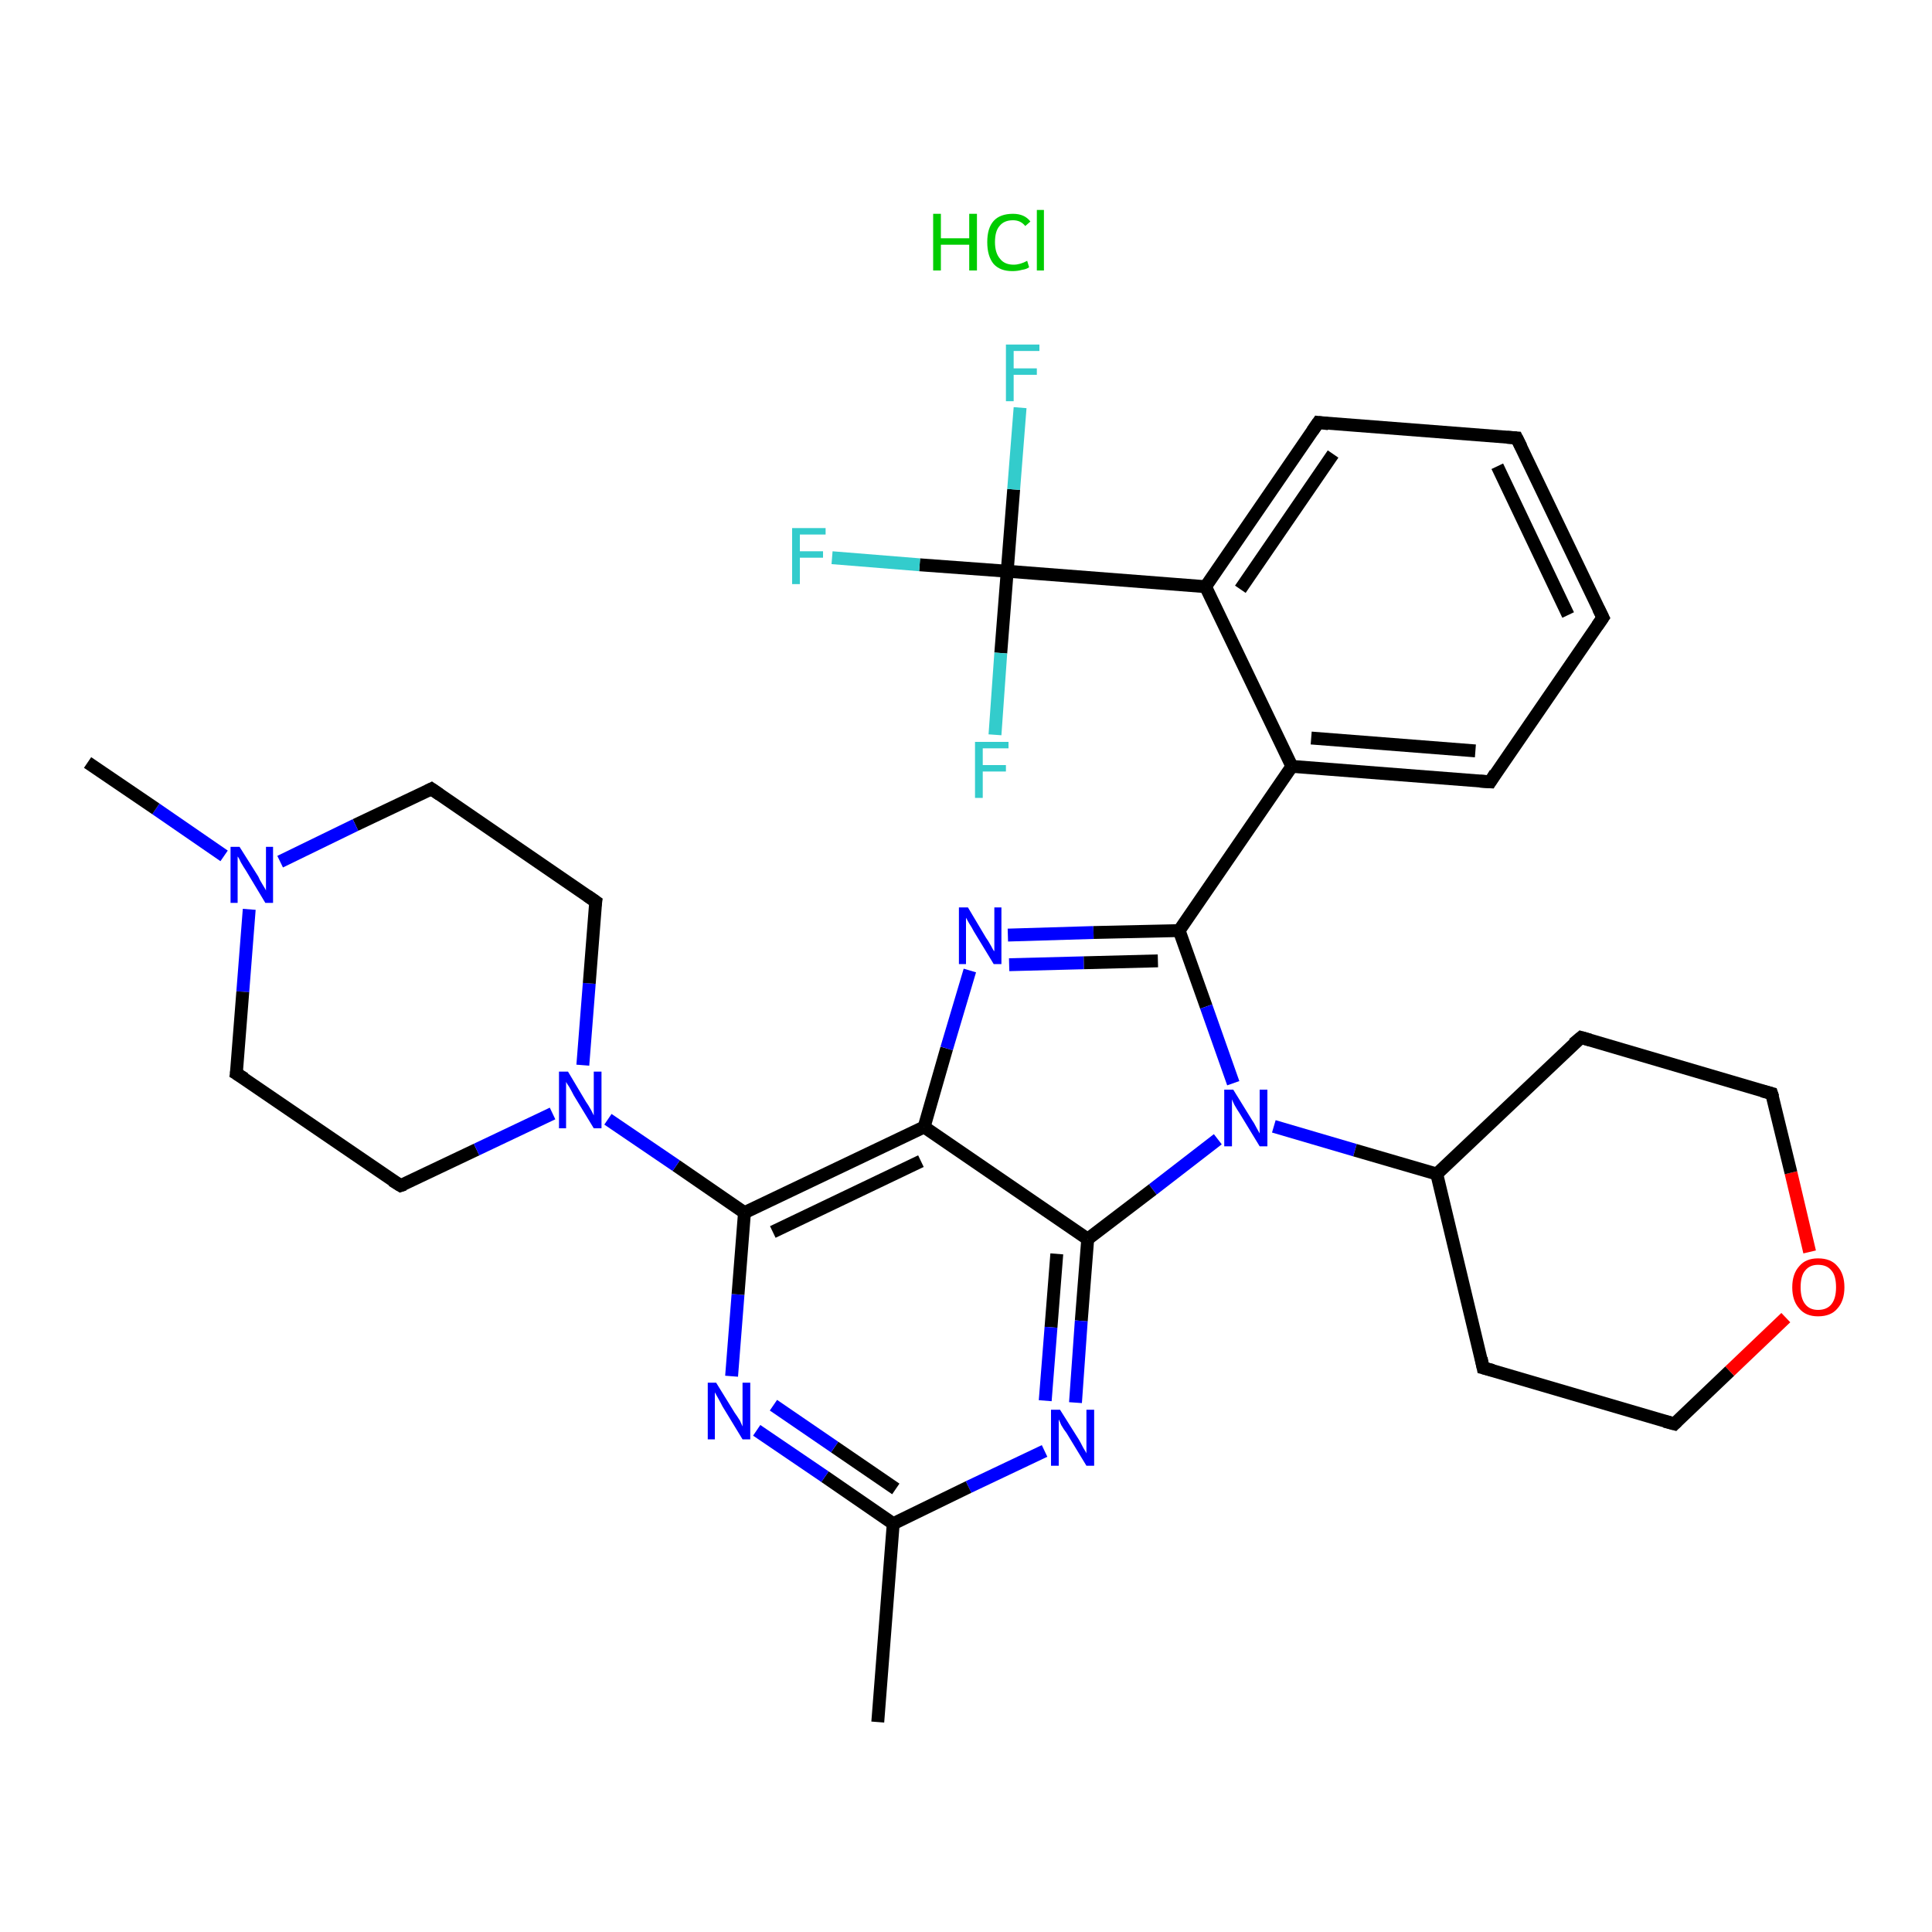 <?xml version='1.0' encoding='iso-8859-1'?>
<svg version='1.1' baseProfile='full'
              xmlns='http://www.w3.org/2000/svg'
                      xmlns:rdkit='http://www.rdkit.org/xml'
                      xmlns:xlink='http://www.w3.org/1999/xlink'
                  xml:space='preserve'
width='300px' height='300px' viewBox='0 0 300 300'>
<!-- END OF HEADER -->
<rect style='opacity:1.0;fill:#FFFFFF;stroke:none' width='300.0' height='300.0' x='0.0' y='0.0'> </rect>
<path class='bond-0 atom-0 atom-1' d='M 136.3,267.4 L 138.7,236.6' style='fill:none;fill-rule:evenodd;stroke:#000000;stroke-width:2.0px;stroke-linecap:butt;stroke-linejoin:miter;stroke-opacity:1' />
<path class='bond-1 atom-1 atom-2' d='M 138.7,236.6 L 128.1,229.3' style='fill:none;fill-rule:evenodd;stroke:#000000;stroke-width:2.0px;stroke-linecap:butt;stroke-linejoin:miter;stroke-opacity:1' />
<path class='bond-1 atom-1 atom-2' d='M 128.1,229.3 L 117.5,222.1' style='fill:none;fill-rule:evenodd;stroke:#0000FF;stroke-width:2.0px;stroke-linecap:butt;stroke-linejoin:miter;stroke-opacity:1' />
<path class='bond-1 atom-1 atom-2' d='M 139.1,231.2 L 129.6,224.7' style='fill:none;fill-rule:evenodd;stroke:#000000;stroke-width:2.0px;stroke-linecap:butt;stroke-linejoin:miter;stroke-opacity:1' />
<path class='bond-1 atom-1 atom-2' d='M 129.6,224.7 L 120.1,218.2' style='fill:none;fill-rule:evenodd;stroke:#0000FF;stroke-width:2.0px;stroke-linecap:butt;stroke-linejoin:miter;stroke-opacity:1' />
<path class='bond-2 atom-2 atom-3' d='M 113.6,213.7 L 114.6,201.0' style='fill:none;fill-rule:evenodd;stroke:#0000FF;stroke-width:2.0px;stroke-linecap:butt;stroke-linejoin:miter;stroke-opacity:1' />
<path class='bond-2 atom-2 atom-3' d='M 114.6,201.0 L 115.6,188.3' style='fill:none;fill-rule:evenodd;stroke:#000000;stroke-width:2.0px;stroke-linecap:butt;stroke-linejoin:miter;stroke-opacity:1' />
<path class='bond-3 atom-3 atom-4' d='M 115.6,188.3 L 105.0,181.0' style='fill:none;fill-rule:evenodd;stroke:#000000;stroke-width:2.0px;stroke-linecap:butt;stroke-linejoin:miter;stroke-opacity:1' />
<path class='bond-3 atom-3 atom-4' d='M 105.0,181.0 L 94.4,173.8' style='fill:none;fill-rule:evenodd;stroke:#0000FF;stroke-width:2.0px;stroke-linecap:butt;stroke-linejoin:miter;stroke-opacity:1' />
<path class='bond-4 atom-4 atom-5' d='M 90.5,165.4 L 91.5,152.7' style='fill:none;fill-rule:evenodd;stroke:#0000FF;stroke-width:2.0px;stroke-linecap:butt;stroke-linejoin:miter;stroke-opacity:1' />
<path class='bond-4 atom-4 atom-5' d='M 91.5,152.7 L 92.5,140.0' style='fill:none;fill-rule:evenodd;stroke:#000000;stroke-width:2.0px;stroke-linecap:butt;stroke-linejoin:miter;stroke-opacity:1' />
<path class='bond-5 atom-5 atom-6' d='M 92.5,140.0 L 67.0,122.5' style='fill:none;fill-rule:evenodd;stroke:#000000;stroke-width:2.0px;stroke-linecap:butt;stroke-linejoin:miter;stroke-opacity:1' />
<path class='bond-6 atom-6 atom-7' d='M 67.0,122.5 L 55.2,128.1' style='fill:none;fill-rule:evenodd;stroke:#000000;stroke-width:2.0px;stroke-linecap:butt;stroke-linejoin:miter;stroke-opacity:1' />
<path class='bond-6 atom-6 atom-7' d='M 55.2,128.1 L 43.5,133.8' style='fill:none;fill-rule:evenodd;stroke:#0000FF;stroke-width:2.0px;stroke-linecap:butt;stroke-linejoin:miter;stroke-opacity:1' />
<path class='bond-7 atom-7 atom-8' d='M 34.8,132.9 L 24.2,125.6' style='fill:none;fill-rule:evenodd;stroke:#0000FF;stroke-width:2.0px;stroke-linecap:butt;stroke-linejoin:miter;stroke-opacity:1' />
<path class='bond-7 atom-7 atom-8' d='M 24.2,125.6 L 13.6,118.4' style='fill:none;fill-rule:evenodd;stroke:#000000;stroke-width:2.0px;stroke-linecap:butt;stroke-linejoin:miter;stroke-opacity:1' />
<path class='bond-8 atom-7 atom-9' d='M 38.7,141.2 L 37.7,154.0' style='fill:none;fill-rule:evenodd;stroke:#0000FF;stroke-width:2.0px;stroke-linecap:butt;stroke-linejoin:miter;stroke-opacity:1' />
<path class='bond-8 atom-7 atom-9' d='M 37.7,154.0 L 36.7,166.7' style='fill:none;fill-rule:evenodd;stroke:#000000;stroke-width:2.0px;stroke-linecap:butt;stroke-linejoin:miter;stroke-opacity:1' />
<path class='bond-9 atom-9 atom-10' d='M 36.7,166.7 L 62.2,184.1' style='fill:none;fill-rule:evenodd;stroke:#000000;stroke-width:2.0px;stroke-linecap:butt;stroke-linejoin:miter;stroke-opacity:1' />
<path class='bond-10 atom-3 atom-11' d='M 115.6,188.3 L 143.5,175.0' style='fill:none;fill-rule:evenodd;stroke:#000000;stroke-width:2.0px;stroke-linecap:butt;stroke-linejoin:miter;stroke-opacity:1' />
<path class='bond-10 atom-3 atom-11' d='M 120.0,191.3 L 143.0,180.3' style='fill:none;fill-rule:evenodd;stroke:#000000;stroke-width:2.0px;stroke-linecap:butt;stroke-linejoin:miter;stroke-opacity:1' />
<path class='bond-11 atom-11 atom-12' d='M 143.5,175.0 L 147.0,162.8' style='fill:none;fill-rule:evenodd;stroke:#000000;stroke-width:2.0px;stroke-linecap:butt;stroke-linejoin:miter;stroke-opacity:1' />
<path class='bond-11 atom-11 atom-12' d='M 147.0,162.8 L 150.6,150.7' style='fill:none;fill-rule:evenodd;stroke:#0000FF;stroke-width:2.0px;stroke-linecap:butt;stroke-linejoin:miter;stroke-opacity:1' />
<path class='bond-12 atom-12 atom-13' d='M 156.5,145.2 L 169.8,144.8' style='fill:none;fill-rule:evenodd;stroke:#0000FF;stroke-width:2.0px;stroke-linecap:butt;stroke-linejoin:miter;stroke-opacity:1' />
<path class='bond-12 atom-12 atom-13' d='M 169.8,144.8 L 183.1,144.5' style='fill:none;fill-rule:evenodd;stroke:#000000;stroke-width:2.0px;stroke-linecap:butt;stroke-linejoin:miter;stroke-opacity:1' />
<path class='bond-12 atom-12 atom-13' d='M 156.7,149.8 L 168.3,149.5' style='fill:none;fill-rule:evenodd;stroke:#0000FF;stroke-width:2.0px;stroke-linecap:butt;stroke-linejoin:miter;stroke-opacity:1' />
<path class='bond-12 atom-12 atom-13' d='M 168.3,149.5 L 179.8,149.2' style='fill:none;fill-rule:evenodd;stroke:#000000;stroke-width:2.0px;stroke-linecap:butt;stroke-linejoin:miter;stroke-opacity:1' />
<path class='bond-13 atom-13 atom-14' d='M 183.1,144.5 L 200.6,119.0' style='fill:none;fill-rule:evenodd;stroke:#000000;stroke-width:2.0px;stroke-linecap:butt;stroke-linejoin:miter;stroke-opacity:1' />
<path class='bond-14 atom-14 atom-15' d='M 200.6,119.0 L 231.4,121.4' style='fill:none;fill-rule:evenodd;stroke:#000000;stroke-width:2.0px;stroke-linecap:butt;stroke-linejoin:miter;stroke-opacity:1' />
<path class='bond-14 atom-14 atom-15' d='M 203.6,114.6 L 229.1,116.6' style='fill:none;fill-rule:evenodd;stroke:#000000;stroke-width:2.0px;stroke-linecap:butt;stroke-linejoin:miter;stroke-opacity:1' />
<path class='bond-15 atom-15 atom-16' d='M 231.4,121.4 L 248.9,95.9' style='fill:none;fill-rule:evenodd;stroke:#000000;stroke-width:2.0px;stroke-linecap:butt;stroke-linejoin:miter;stroke-opacity:1' />
<path class='bond-16 atom-16 atom-17' d='M 248.9,95.9 L 235.5,68.0' style='fill:none;fill-rule:evenodd;stroke:#000000;stroke-width:2.0px;stroke-linecap:butt;stroke-linejoin:miter;stroke-opacity:1' />
<path class='bond-16 atom-16 atom-17' d='M 243.5,95.5 L 232.5,72.4' style='fill:none;fill-rule:evenodd;stroke:#000000;stroke-width:2.0px;stroke-linecap:butt;stroke-linejoin:miter;stroke-opacity:1' />
<path class='bond-17 atom-17 atom-18' d='M 235.5,68.0 L 204.7,65.6' style='fill:none;fill-rule:evenodd;stroke:#000000;stroke-width:2.0px;stroke-linecap:butt;stroke-linejoin:miter;stroke-opacity:1' />
<path class='bond-18 atom-18 atom-19' d='M 204.7,65.6 L 187.2,91.1' style='fill:none;fill-rule:evenodd;stroke:#000000;stroke-width:2.0px;stroke-linecap:butt;stroke-linejoin:miter;stroke-opacity:1' />
<path class='bond-18 atom-18 atom-19' d='M 207.0,70.5 L 192.6,91.5' style='fill:none;fill-rule:evenodd;stroke:#000000;stroke-width:2.0px;stroke-linecap:butt;stroke-linejoin:miter;stroke-opacity:1' />
<path class='bond-19 atom-19 atom-20' d='M 187.2,91.1 L 156.4,88.7' style='fill:none;fill-rule:evenodd;stroke:#000000;stroke-width:2.0px;stroke-linecap:butt;stroke-linejoin:miter;stroke-opacity:1' />
<path class='bond-20 atom-20 atom-21' d='M 156.4,88.7 L 142.8,87.7' style='fill:none;fill-rule:evenodd;stroke:#000000;stroke-width:2.0px;stroke-linecap:butt;stroke-linejoin:miter;stroke-opacity:1' />
<path class='bond-20 atom-20 atom-21' d='M 142.8,87.7 L 129.2,86.6' style='fill:none;fill-rule:evenodd;stroke:#33CCCC;stroke-width:2.0px;stroke-linecap:butt;stroke-linejoin:miter;stroke-opacity:1' />
<path class='bond-21 atom-20 atom-22' d='M 156.4,88.7 L 157.4,76.0' style='fill:none;fill-rule:evenodd;stroke:#000000;stroke-width:2.0px;stroke-linecap:butt;stroke-linejoin:miter;stroke-opacity:1' />
<path class='bond-21 atom-20 atom-22' d='M 157.4,76.0 L 158.4,63.3' style='fill:none;fill-rule:evenodd;stroke:#33CCCC;stroke-width:2.0px;stroke-linecap:butt;stroke-linejoin:miter;stroke-opacity:1' />
<path class='bond-22 atom-20 atom-23' d='M 156.4,88.7 L 155.4,101.4' style='fill:none;fill-rule:evenodd;stroke:#000000;stroke-width:2.0px;stroke-linecap:butt;stroke-linejoin:miter;stroke-opacity:1' />
<path class='bond-22 atom-20 atom-23' d='M 155.4,101.4 L 154.5,114.1' style='fill:none;fill-rule:evenodd;stroke:#33CCCC;stroke-width:2.0px;stroke-linecap:butt;stroke-linejoin:miter;stroke-opacity:1' />
<path class='bond-23 atom-13 atom-24' d='M 183.1,144.5 L 187.3,156.3' style='fill:none;fill-rule:evenodd;stroke:#000000;stroke-width:2.0px;stroke-linecap:butt;stroke-linejoin:miter;stroke-opacity:1' />
<path class='bond-23 atom-13 atom-24' d='M 187.3,156.3 L 191.5,168.2' style='fill:none;fill-rule:evenodd;stroke:#0000FF;stroke-width:2.0px;stroke-linecap:butt;stroke-linejoin:miter;stroke-opacity:1' />
<path class='bond-24 atom-24 atom-25' d='M 197.8,174.9 L 210.4,178.6' style='fill:none;fill-rule:evenodd;stroke:#0000FF;stroke-width:2.0px;stroke-linecap:butt;stroke-linejoin:miter;stroke-opacity:1' />
<path class='bond-24 atom-24 atom-25' d='M 210.4,178.6 L 223.1,182.3' style='fill:none;fill-rule:evenodd;stroke:#000000;stroke-width:2.0px;stroke-linecap:butt;stroke-linejoin:miter;stroke-opacity:1' />
<path class='bond-25 atom-25 atom-26' d='M 223.1,182.3 L 230.3,212.4' style='fill:none;fill-rule:evenodd;stroke:#000000;stroke-width:2.0px;stroke-linecap:butt;stroke-linejoin:miter;stroke-opacity:1' />
<path class='bond-26 atom-26 atom-27' d='M 230.3,212.4 L 260.0,221.1' style='fill:none;fill-rule:evenodd;stroke:#000000;stroke-width:2.0px;stroke-linecap:butt;stroke-linejoin:miter;stroke-opacity:1' />
<path class='bond-27 atom-27 atom-28' d='M 260.0,221.1 L 268.6,212.9' style='fill:none;fill-rule:evenodd;stroke:#000000;stroke-width:2.0px;stroke-linecap:butt;stroke-linejoin:miter;stroke-opacity:1' />
<path class='bond-27 atom-27 atom-28' d='M 268.6,212.9 L 277.3,204.6' style='fill:none;fill-rule:evenodd;stroke:#FF0000;stroke-width:2.0px;stroke-linecap:butt;stroke-linejoin:miter;stroke-opacity:1' />
<path class='bond-28 atom-28 atom-29' d='M 281.0,194.4 L 278.1,182.1' style='fill:none;fill-rule:evenodd;stroke:#FF0000;stroke-width:2.0px;stroke-linecap:butt;stroke-linejoin:miter;stroke-opacity:1' />
<path class='bond-28 atom-28 atom-29' d='M 278.1,182.1 L 275.1,169.8' style='fill:none;fill-rule:evenodd;stroke:#000000;stroke-width:2.0px;stroke-linecap:butt;stroke-linejoin:miter;stroke-opacity:1' />
<path class='bond-29 atom-29 atom-30' d='M 275.1,169.8 L 245.5,161.1' style='fill:none;fill-rule:evenodd;stroke:#000000;stroke-width:2.0px;stroke-linecap:butt;stroke-linejoin:miter;stroke-opacity:1' />
<path class='bond-30 atom-24 atom-31' d='M 189.1,176.9 L 179.0,184.7' style='fill:none;fill-rule:evenodd;stroke:#0000FF;stroke-width:2.0px;stroke-linecap:butt;stroke-linejoin:miter;stroke-opacity:1' />
<path class='bond-30 atom-24 atom-31' d='M 179.0,184.7 L 168.9,192.4' style='fill:none;fill-rule:evenodd;stroke:#000000;stroke-width:2.0px;stroke-linecap:butt;stroke-linejoin:miter;stroke-opacity:1' />
<path class='bond-31 atom-31 atom-32' d='M 168.9,192.4 L 167.9,205.1' style='fill:none;fill-rule:evenodd;stroke:#000000;stroke-width:2.0px;stroke-linecap:butt;stroke-linejoin:miter;stroke-opacity:1' />
<path class='bond-31 atom-31 atom-32' d='M 167.9,205.1 L 167.0,217.8' style='fill:none;fill-rule:evenodd;stroke:#0000FF;stroke-width:2.0px;stroke-linecap:butt;stroke-linejoin:miter;stroke-opacity:1' />
<path class='bond-31 atom-31 atom-32' d='M 164.1,194.7 L 163.2,206.1' style='fill:none;fill-rule:evenodd;stroke:#000000;stroke-width:2.0px;stroke-linecap:butt;stroke-linejoin:miter;stroke-opacity:1' />
<path class='bond-31 atom-31 atom-32' d='M 163.2,206.1 L 162.3,217.5' style='fill:none;fill-rule:evenodd;stroke:#0000FF;stroke-width:2.0px;stroke-linecap:butt;stroke-linejoin:miter;stroke-opacity:1' />
<path class='bond-32 atom-32 atom-1' d='M 162.2,225.3 L 150.4,230.9' style='fill:none;fill-rule:evenodd;stroke:#0000FF;stroke-width:2.0px;stroke-linecap:butt;stroke-linejoin:miter;stroke-opacity:1' />
<path class='bond-32 atom-32 atom-1' d='M 150.4,230.9 L 138.7,236.6' style='fill:none;fill-rule:evenodd;stroke:#000000;stroke-width:2.0px;stroke-linecap:butt;stroke-linejoin:miter;stroke-opacity:1' />
<path class='bond-33 atom-10 atom-4' d='M 62.2,184.1 L 74.0,178.5' style='fill:none;fill-rule:evenodd;stroke:#000000;stroke-width:2.0px;stroke-linecap:butt;stroke-linejoin:miter;stroke-opacity:1' />
<path class='bond-33 atom-10 atom-4' d='M 74.0,178.5 L 85.8,172.9' style='fill:none;fill-rule:evenodd;stroke:#0000FF;stroke-width:2.0px;stroke-linecap:butt;stroke-linejoin:miter;stroke-opacity:1' />
<path class='bond-34 atom-31 atom-11' d='M 168.9,192.4 L 143.5,175.0' style='fill:none;fill-rule:evenodd;stroke:#000000;stroke-width:2.0px;stroke-linecap:butt;stroke-linejoin:miter;stroke-opacity:1' />
<path class='bond-35 atom-19 atom-14' d='M 187.2,91.1 L 200.6,119.0' style='fill:none;fill-rule:evenodd;stroke:#000000;stroke-width:2.0px;stroke-linecap:butt;stroke-linejoin:miter;stroke-opacity:1' />
<path class='bond-36 atom-30 atom-25' d='M 245.5,161.1 L 223.1,182.3' style='fill:none;fill-rule:evenodd;stroke:#000000;stroke-width:2.0px;stroke-linecap:butt;stroke-linejoin:miter;stroke-opacity:1' />
<path d='M 92.4,140.6 L 92.5,140.0 L 91.2,139.1' style='fill:none;stroke:#000000;stroke-width:2.0px;stroke-linecap:butt;stroke-linejoin:miter;stroke-opacity:1;' />
<path d='M 68.3,123.4 L 67.0,122.5 L 66.4,122.8' style='fill:none;stroke:#000000;stroke-width:2.0px;stroke-linecap:butt;stroke-linejoin:miter;stroke-opacity:1;' />
<path d='M 36.8,166.0 L 36.7,166.7 L 38.0,167.5' style='fill:none;stroke:#000000;stroke-width:2.0px;stroke-linecap:butt;stroke-linejoin:miter;stroke-opacity:1;' />
<path d='M 60.9,183.3 L 62.2,184.1 L 62.8,183.9' style='fill:none;stroke:#000000;stroke-width:2.0px;stroke-linecap:butt;stroke-linejoin:miter;stroke-opacity:1;' />
<path d='M 229.8,121.3 L 231.4,121.4 L 232.2,120.1' style='fill:none;stroke:#000000;stroke-width:2.0px;stroke-linecap:butt;stroke-linejoin:miter;stroke-opacity:1;' />
<path d='M 248.0,97.2 L 248.9,95.9 L 248.2,94.5' style='fill:none;stroke:#000000;stroke-width:2.0px;stroke-linecap:butt;stroke-linejoin:miter;stroke-opacity:1;' />
<path d='M 236.2,69.4 L 235.5,68.0 L 234.0,67.9' style='fill:none;stroke:#000000;stroke-width:2.0px;stroke-linecap:butt;stroke-linejoin:miter;stroke-opacity:1;' />
<path d='M 206.3,65.8 L 204.7,65.6 L 203.8,66.9' style='fill:none;stroke:#000000;stroke-width:2.0px;stroke-linecap:butt;stroke-linejoin:miter;stroke-opacity:1;' />
<path d='M 230.0,210.9 L 230.3,212.4 L 231.8,212.8' style='fill:none;stroke:#000000;stroke-width:2.0px;stroke-linecap:butt;stroke-linejoin:miter;stroke-opacity:1;' />
<path d='M 258.5,220.7 L 260.0,221.1 L 260.4,220.7' style='fill:none;stroke:#000000;stroke-width:2.0px;stroke-linecap:butt;stroke-linejoin:miter;stroke-opacity:1;' />
<path d='M 275.3,170.4 L 275.1,169.8 L 273.6,169.4' style='fill:none;stroke:#000000;stroke-width:2.0px;stroke-linecap:butt;stroke-linejoin:miter;stroke-opacity:1;' />
<path d='M 246.9,161.5 L 245.5,161.1 L 244.3,162.1' style='fill:none;stroke:#000000;stroke-width:2.0px;stroke-linecap:butt;stroke-linejoin:miter;stroke-opacity:1;' />
<path class='atom-2' d='M 111.2 214.7
L 114.1 219.4
Q 114.4 219.8, 114.9 220.6
Q 115.3 221.5, 115.3 221.5
L 115.3 214.7
L 116.5 214.7
L 116.5 223.5
L 115.3 223.5
L 112.2 218.4
Q 111.9 217.8, 111.5 217.1
Q 111.1 216.4, 111.0 216.2
L 111.0 223.5
L 109.9 223.5
L 109.9 214.7
L 111.2 214.7
' fill='#0000FF'/>
<path class='atom-4' d='M 88.2 166.4
L 91.0 171.1
Q 91.3 171.5, 91.8 172.4
Q 92.2 173.2, 92.2 173.2
L 92.2 166.4
L 93.4 166.4
L 93.4 175.2
L 92.2 175.2
L 89.1 170.1
Q 88.8 169.5, 88.4 168.8
Q 88.0 168.2, 87.9 168.0
L 87.9 175.2
L 86.8 175.2
L 86.8 166.4
L 88.2 166.4
' fill='#0000FF'/>
<path class='atom-7' d='M 37.2 131.5
L 40.1 136.1
Q 40.3 136.6, 40.8 137.4
Q 41.3 138.2, 41.3 138.3
L 41.3 131.5
L 42.4 131.5
L 42.4 140.2
L 41.2 140.2
L 38.2 135.2
Q 37.8 134.6, 37.4 133.9
Q 37.1 133.2, 36.9 133.0
L 36.9 140.2
L 35.8 140.2
L 35.8 131.5
L 37.2 131.5
' fill='#0000FF'/>
<path class='atom-12' d='M 150.3 140.9
L 153.1 145.6
Q 153.4 146.0, 153.9 146.9
Q 154.3 147.7, 154.4 147.7
L 154.4 140.9
L 155.5 140.9
L 155.5 149.7
L 154.3 149.7
L 151.2 144.6
Q 150.9 144.0, 150.5 143.4
Q 150.1 142.7, 150.0 142.5
L 150.0 149.7
L 148.9 149.7
L 148.9 140.9
L 150.3 140.9
' fill='#0000FF'/>
<path class='atom-21' d='M 123.0 82.0
L 128.2 82.0
L 128.2 83.0
L 124.2 83.0
L 124.2 85.6
L 127.8 85.6
L 127.8 86.6
L 124.2 86.6
L 124.2 90.7
L 123.0 90.7
L 123.0 82.0
' fill='#33CCCC'/>
<path class='atom-22' d='M 156.2 53.5
L 161.4 53.5
L 161.4 54.5
L 157.4 54.5
L 157.4 57.2
L 161.0 57.2
L 161.0 58.2
L 157.4 58.2
L 157.4 62.3
L 156.2 62.3
L 156.2 53.5
' fill='#33CCCC'/>
<path class='atom-23' d='M 151.4 115.2
L 156.6 115.2
L 156.6 116.2
L 152.6 116.2
L 152.6 118.8
L 156.2 118.8
L 156.2 119.8
L 152.6 119.8
L 152.6 123.9
L 151.4 123.9
L 151.4 115.2
' fill='#33CCCC'/>
<path class='atom-24' d='M 191.5 169.2
L 194.4 173.9
Q 194.7 174.3, 195.1 175.1
Q 195.6 176.0, 195.6 176.0
L 195.6 169.2
L 196.8 169.2
L 196.8 178.0
L 195.6 178.0
L 192.5 172.9
Q 192.1 172.3, 191.7 171.6
Q 191.4 171.0, 191.3 170.7
L 191.3 178.0
L 190.1 178.0
L 190.1 169.2
L 191.5 169.2
' fill='#0000FF'/>
<path class='atom-28' d='M 278.3 199.9
Q 278.3 197.8, 279.4 196.6
Q 280.4 195.4, 282.3 195.4
Q 284.3 195.4, 285.3 196.6
Q 286.4 197.8, 286.4 199.9
Q 286.4 202.0, 285.3 203.2
Q 284.3 204.4, 282.3 204.4
Q 280.4 204.4, 279.4 203.2
Q 278.3 202.0, 278.3 199.9
M 282.3 203.4
Q 283.7 203.4, 284.4 202.5
Q 285.1 201.6, 285.1 199.9
Q 285.1 198.1, 284.4 197.3
Q 283.7 196.4, 282.3 196.4
Q 281.0 196.4, 280.3 197.3
Q 279.6 198.1, 279.6 199.9
Q 279.6 201.6, 280.3 202.5
Q 281.0 203.4, 282.3 203.4
' fill='#FF0000'/>
<path class='atom-32' d='M 164.6 218.9
L 167.5 223.5
Q 167.8 224.0, 168.2 224.8
Q 168.7 225.6, 168.7 225.7
L 168.7 218.9
L 169.9 218.9
L 169.9 227.6
L 168.7 227.6
L 165.6 222.5
Q 165.2 222.0, 164.8 221.3
Q 164.5 220.6, 164.4 220.4
L 164.4 227.6
L 163.2 227.6
L 163.2 218.9
L 164.6 218.9
' fill='#0000FF'/>
<path class='atom-33' d='M 144.9 33.2
L 146.1 33.2
L 146.1 37.0
L 150.5 37.0
L 150.5 33.2
L 151.7 33.2
L 151.7 42.0
L 150.5 42.0
L 150.5 38.0
L 146.1 38.0
L 146.1 42.0
L 144.9 42.0
L 144.9 33.2
' fill='#00CC00'/>
<path class='atom-33' d='M 153.3 37.6
Q 153.3 35.4, 154.3 34.3
Q 155.3 33.2, 157.3 33.2
Q 159.1 33.2, 160.0 34.4
L 159.2 35.1
Q 158.5 34.2, 157.3 34.2
Q 155.9 34.2, 155.2 35.1
Q 154.5 35.9, 154.5 37.6
Q 154.5 39.3, 155.3 40.2
Q 156.0 41.1, 157.4 41.1
Q 158.4 41.1, 159.5 40.5
L 159.8 41.5
Q 159.4 41.8, 158.7 41.9
Q 158.0 42.1, 157.2 42.1
Q 155.3 42.1, 154.3 41.0
Q 153.3 39.8, 153.3 37.6
' fill='#00CC00'/>
<path class='atom-33' d='M 161.0 32.6
L 162.1 32.6
L 162.1 42.0
L 161.0 42.0
L 161.0 32.6
' fill='#00CC00'/>
</svg>
